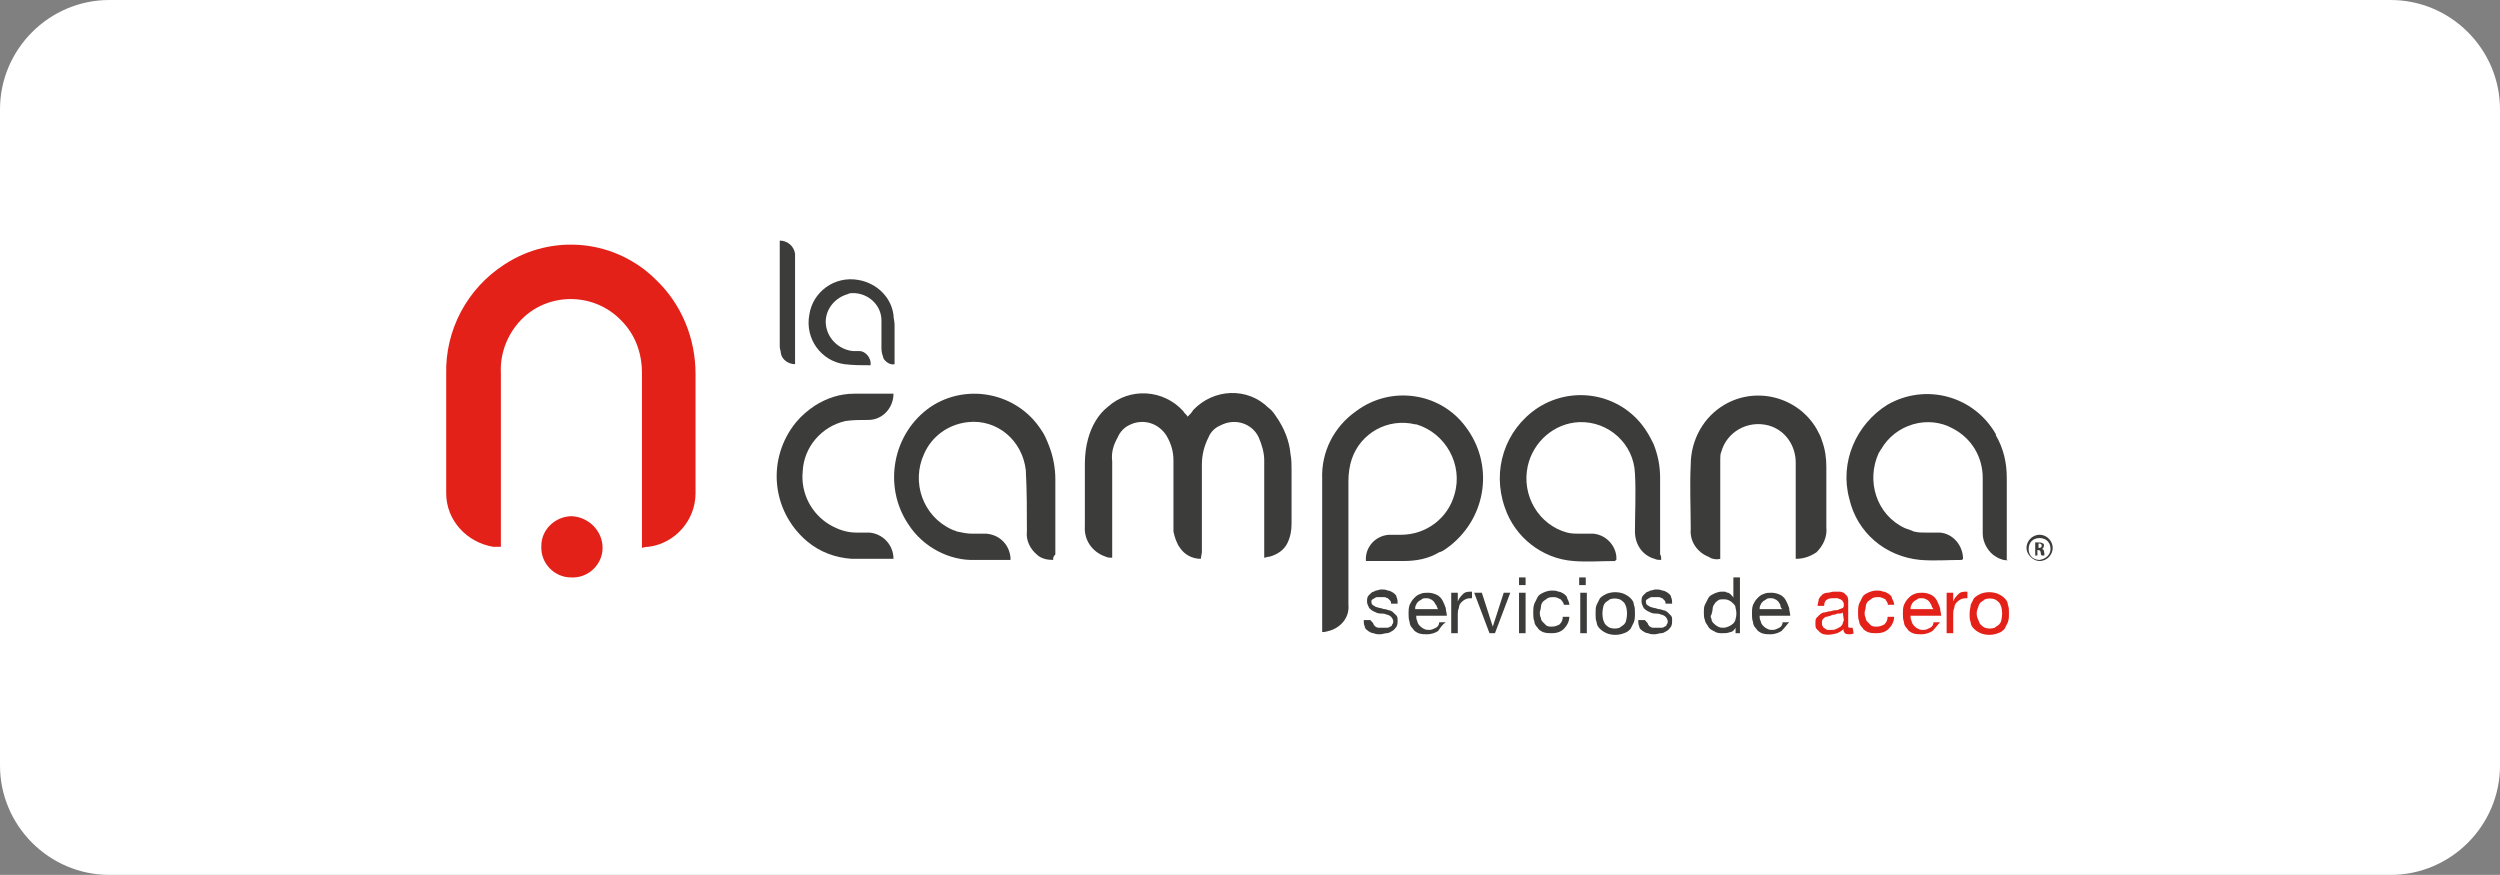 <?xml version="1.0" encoding="utf-8"?>
<!-- Generator: Adobe Illustrator 25.0.1, SVG Export Plug-In . SVG Version: 6.00 Build 0)  -->
<svg version="1.1" id="Layer_1" xmlns="http://www.w3.org/2000/svg" xmlns:xlink="http://www.w3.org/1999/xlink" x="0px" y="0px"
	 viewBox="0 0 228.6 80" style="enable-background:new 0 0 228.6 80;" xml:space="preserve">
<rect x="0" y="0" width="228.6" height="80" fill="#808080" stroke="none"/>
<style type="text/css">
	.st0{fill:#FFFFFF;}
	.st1{fill:#E32119;}
	.st2{fill:#3C3C3B;}
</style>
<g id="Arte">
	<path class="st0" d="M10,0h208.6c5.5,0,10,4.5,10,10v60c0,5.5-4.5,10-10,10H10C4.5,80,0,75.5,0,70V10C0,4.5,4.5,0,10,0z"/>
	<g id="Layer_1_1_">
		<path class="st1" d="M58.7,50.1v-0.6c0-5.1,0-10.3,0-15.4c0-1.8-0.6-3.5-1.9-4.8c-2.4-2.5-6.4-2.6-8.9-0.3c0,0,0,0,0,0
			c-1.4,1.3-2.2,3.2-2.1,5.1c0,5.1,0,10.2,0,15.3V50c-0.2,0-0.5,0-0.7,0c-2.4-0.4-4.3-2.4-4.3-4.9c0-3.6,0-7.3,0-10.9
			c-0.1-4,1.9-7.8,5.3-10c4.4-2.9,10.2-2.3,13.9,1.4c2.3,2.2,3.6,5.3,3.6,8.6c0,3.6,0,7.3,0,10.9c0,2.5-1.9,4.6-4.3,4.9
			C59.2,50,59,50,58.7,50.1z"/>
		<path class="st2" d="M109.8,51.1c-0.8,0-1.5-0.4-1.9-1c-0.3-0.4-0.5-1-0.6-1.5c0-0.2,0-0.4,0-0.6c0-2,0-3.9,0-5.9
			c0-0.8-0.2-1.5-0.6-2.2c-0.7-1.2-2.2-1.7-3.5-1c-0.4,0.2-0.8,0.6-1,1.1c-0.4,0.7-0.6,1.4-0.5,2.2c0,2.7,0,5.5,0,8.2v0.6
			c-0.2,0-0.4,0-0.6-0.1c-1.2-0.4-2-1.5-1.9-2.8c0-1.9,0-3.8,0-5.7c0-0.8,0.1-1.6,0.3-2.3c0.3-1.1,0.9-2.2,1.8-2.9
			c2-1.8,5.1-1.6,6.9,0.4c0,0,0,0,0,0c0.1,0.2,0.3,0.3,0.4,0.5c0.2-0.2,0.4-0.4,0.5-0.6c1.9-2,5-2.1,6.9-0.2
			c0.3,0.2,0.5,0.5,0.7,0.8c0.7,1,1.2,2.2,1.3,3.4c0.1,0.5,0.1,1,0.1,1.5c0,1.6,0,3.3,0,4.9c0,0.6-0.1,1.2-0.4,1.8
			c-0.3,0.6-0.9,1-1.6,1.2c-0.2,0-0.4,0.1-0.5,0.1v-0.6c0-2.8,0-5.6,0-8.3c0-0.7-0.2-1.4-0.5-2.1c-0.6-1.3-2.2-1.8-3.5-1.1
			c-0.5,0.2-0.9,0.6-1.1,1.1c-0.4,0.8-0.6,1.6-0.6,2.5c0,2.7,0,5.3,0,8L109.8,51.1z"/>
		<path class="st2" d="M124.9,51.3c-0.1-1.2,0.8-2.3,2.1-2.4c0.4,0,0.7,0,1.1,0c2.3,0,4.3-1.5,4.9-3.7c0.8-2.7-0.8-5.6-3.5-6.4
			c0,0-0.1,0-0.1,0c-2.5-0.6-5,0.8-5.8,3.2c-0.2,0.6-0.3,1.3-0.3,2c0,3.8,0,7.6,0,11.3c0.1,1-0.5,1.9-1.5,2.3
			c-0.3,0.1-0.6,0.2-0.9,0.2c0-0.2,0-0.4,0-0.5c0-4.5,0-9,0-13.5c-0.1-2.5,1.1-4.8,3.1-6.2c3.2-2.4,7.7-1.7,10,1.4c0,0,0,0,0,0
			c2.6,3.4,2,8.2-1.4,10.9c-0.3,0.2-0.6,0.5-1,0.6c-1,0.6-2.1,0.8-3.3,0.8c-1,0-2,0-3,0L124.9,51.3z"/>
		<path class="st2" d="M183.7,51.2c-0.4,0.1-0.9-0.1-1.2-0.3c-0.7-0.4-1.2-1.3-1.2-2.1c0-1.7,0-3.4,0-5.1c0-1.9-1-3.6-2.7-4.5
			c-2.3-1.3-5.3-0.4-6.6,1.9c-0.1,0.1-0.1,0.2-0.2,0.3c-1.2,2.6-0.2,5.7,2.4,6.9c0.3,0.1,0.6,0.2,0.8,0.3c0.4,0.1,0.7,0.1,1.1,0.1
			c0.4,0,0.9,0,1.3,0c1.2,0.1,2.1,1.2,2.1,2.4c0,0-0.1,0.1-0.1,0.1c-1.3,0-2.5,0.1-3.8,0c-3.2-0.3-5.8-2.5-6.5-5.6
			c-0.9-3.3,0.6-6.8,3.5-8.6c3.5-2,7.9-0.8,9.9,2.7c0,0,0,0,0,0.1c0.7,1.2,1,2.5,1,3.9c0,2.3,0,4.6,0,6.9V51.2z"/>
		<path class="st2" d="M96.3,51.2c-0.5,0-1.1-0.1-1.5-0.5c-0.6-0.5-1-1.3-0.9-2.1c0-1.9,0-3.7-0.1-5.6c-0.3-2.7-2.6-4.7-5.3-4.4
			c-1.8,0.2-3.3,1.3-4,2.9c-1.2,2.6-0.1,5.7,2.5,6.9c0.2,0.1,0.3,0.1,0.5,0.2c0.5,0.1,0.9,0.2,1.4,0.2c0.4,0,0.9,0,1.3,0
			c1.2,0.1,2.1,1,2.2,2.2c0,0.1,0,0.2,0,0.2c-0.2,0-0.3,0-0.4,0c-0.9,0-1.9,0-2.8,0c-2.4,0.1-4.8-1.2-6.1-3.2
			c-2.4-3.5-1.5-8.4,2-10.8c3.3-2.2,7.9-1.3,10.1,2.1c0.3,0.4,0.5,0.9,0.7,1.4c0.4,1,0.6,2.1,0.6,3.1c0,2.3,0,4.6,0,6.9
			C96.3,50.9,96.3,51,96.3,51.2z"/>
		<path class="st2" d="M151.9,51.2c-0.2,0-0.4,0-0.6-0.1c-1.1-0.3-1.8-1.3-1.8-2.5c0-1.8,0.1-3.5,0-5.3c-0.1-2.7-2.4-4.8-5.1-4.7
			c-2.3,0.1-4.2,1.8-4.7,4c-0.6,2.7,1,5.4,3.6,6.1c0.4,0.1,0.8,0.1,1.1,0.1c0.4,0,0.9,0,1.3,0c1.1,0.1,2,1,2.1,2.1
			c0,0.1,0,0.2,0,0.3c-0.1,0-0.1,0.1-0.1,0.1c-1.3,0-2.6,0.1-3.8,0c-2.9-0.2-5.4-2.2-6.3-4.9c-1.2-3.4,0-7.1,3-9.1
			c3.4-2.2,7.9-1.2,10,2.2c0.2,0.3,0.4,0.7,0.6,1.1c0.4,1,0.6,2,0.6,3.1c0,2.3,0,4.6,0,7C151.9,50.8,151.9,51,151.9,51.2z"/>
		<path class="st2" d="M164.2,51.1v-0.6c0-2.7,0-5.5,0-8.2c0-1.6-1-3-2.5-3.4c-1.9-0.5-3.8,0.6-4.3,2.4c-0.1,0.2-0.1,0.5-0.1,0.7
			c0,0.2,0,0.4,0,0.7c0,2.6,0,5.3,0,7.9v0.5c-0.4,0.1-0.8,0-1.1-0.2c-1-0.4-1.7-1.4-1.6-2.5c0-2-0.1-4,0-5.9c0-2.3,1.2-4.4,3.1-5.5
			c2.9-1.7,6.7-0.7,8.4,2.2c0.2,0.4,0.4,0.7,0.5,1.1c0.3,0.8,0.4,1.6,0.4,2.4c0,1.8,0,3.6,0,5.5c0.1,0.9-0.3,1.7-0.9,2.3
			C165.5,50.9,164.9,51.1,164.2,51.1z"/>
		<path class="st2" d="M81.7,36c0,1.3-1,2.4-2.3,2.4c0,0-0.1,0-0.1,0c-0.7,0-1.3,0-2,0.1c-2.2,0.5-3.8,2.4-3.9,4.6
			c-0.2,2,0.8,3.9,2.5,4.9c0.7,0.4,1.5,0.7,2.4,0.7c0.4,0,0.8,0,1.2,0c1.2,0.1,2.2,1.1,2.2,2.4c-0.1,0-0.2,0-0.3,0
			c-1.2,0-2.4,0-3.5,0c-1.5-0.1-2.9-0.6-4.1-1.6c-3.3-2.8-3.7-7.6-1-10.9c0.5-0.6,1.1-1.1,1.7-1.5c1.1-0.7,2.3-1.1,3.6-1.1
			c1.1,0,2.2,0,3.3,0C81.5,36,81.6,36,81.7,36z"/>
		<path class="st2" d="M79.6,33.4c-0.8,0-1.6,0-2.4-0.1C75.1,33,73.6,31,74,28.8c0.3-2.1,2.3-3.6,4.5-3.2c1.7,0.3,3,1.6,3.2,3.2
			c0,0.3,0.1,0.6,0.1,0.9c0,1,0,2,0,3.1v0.5c-0.4,0.1-0.8-0.2-1-0.5c-0.1-0.3-0.2-0.6-0.2-0.9c0-0.9,0-1.7,0-2.6
			c0-1.4-1.2-2.5-2.6-2.5c-0.2,0-0.3,0-0.5,0.1c-1.4,0.4-2.3,1.8-1.9,3.2c0.3,1.1,1.3,1.9,2.4,2c0.2,0,0.4,0,0.6,0
			C79.1,32.1,79.7,32.7,79.6,33.4C79.6,33.4,79.6,33.4,79.6,33.4z"/>
		<path class="st1" d="M55.1,50.1c0,1.5-1.3,2.8-2.9,2.7c-1.5,0-2.8-1.3-2.7-2.9c0-1.5,1.3-2.7,2.8-2.7
			C53.9,47.3,55.1,48.6,55.1,50.1C55.1,50.1,55.1,50.1,55.1,50.1z"/>
		<path class="st2" d="M72.7,33.3c-0.6,0-1.2-0.4-1.3-1c0-0.2-0.1-0.4-0.1-0.6c0-3.1,0-6.2,0-9.3c0-0.1,0-0.3,0-0.4
			c0.7,0,1.3,0.5,1.4,1.2c0,0.1,0,0.2,0,0.4c0,3.1,0,6.2,0,9.3C72.7,33,72.7,33.1,72.7,33.3z"/>
		<path class="st2" d="M125.6,57.1c0.1,0.1,0.1,0.2,0.2,0.2c0.1,0.1,0.2,0.1,0.3,0.1c0.1,0,0.2,0,0.4,0c0.1,0,0.2,0,0.3,0
			c0.1,0,0.2,0,0.3-0.1c0.1,0,0.2-0.1,0.2-0.2c0.1-0.1,0.1-0.2,0.1-0.3c0-0.1-0.1-0.3-0.2-0.4c-0.1-0.1-0.3-0.2-0.4-0.2
			c-0.2-0.1-0.4-0.1-0.6-0.1c-0.2,0-0.4-0.1-0.6-0.2c-0.2-0.1-0.3-0.2-0.4-0.3c-0.1-0.2-0.2-0.4-0.2-0.6c0-0.2,0-0.3,0.1-0.5
			c0.1-0.1,0.2-0.2,0.3-0.3c0.1-0.1,0.3-0.1,0.4-0.2c0.2,0,0.3-0.1,0.5-0.1c0.2,0,0.4,0,0.6,0.1c0.2,0,0.3,0.1,0.5,0.2
			c0.1,0.1,0.3,0.2,0.3,0.4c0.1,0.2,0.1,0.4,0.1,0.6h-0.6c0-0.1,0-0.2-0.1-0.3c-0.1-0.1-0.1-0.1-0.2-0.2c-0.1,0-0.2-0.1-0.3-0.1
			c-0.1,0-0.2,0-0.3,0c-0.1,0-0.2,0-0.3,0c-0.1,0-0.2,0-0.3,0.1c-0.1,0-0.1,0.1-0.2,0.1c-0.1,0.1-0.1,0.1-0.1,0.2
			c0,0.1,0,0.2,0.1,0.3c0.1,0.1,0.2,0.1,0.3,0.2c0.1,0,0.3,0.1,0.4,0.1c0.1,0,0.3,0.1,0.4,0.1c0.2,0,0.3,0.1,0.4,0.1
			c0.1,0,0.3,0.1,0.4,0.2c0.1,0.1,0.2,0.2,0.3,0.3c0.1,0.1,0.1,0.3,0.1,0.4c0,0.2,0,0.4-0.1,0.6c-0.1,0.1-0.2,0.3-0.4,0.4
			c-0.2,0.1-0.3,0.2-0.5,0.2c-0.2,0-0.4,0.1-0.6,0.1c-0.2,0-0.4,0-0.6-0.1c-0.2,0-0.3-0.1-0.5-0.2c-0.1-0.1-0.3-0.2-0.3-0.4
			c-0.1-0.2-0.1-0.4-0.1-0.6h0.6C125.5,56.9,125.6,57,125.6,57.1z"/>
		<path class="st2" d="M131.5,57.7c-0.3,0.2-0.7,0.3-1,0.3c-0.3,0-0.5,0-0.8-0.1c-0.2-0.1-0.4-0.2-0.5-0.4c-0.2-0.2-0.3-0.4-0.3-0.6
			c-0.1-0.3-0.1-0.5-0.1-0.8c0-0.3,0-0.5,0.1-0.8c0.1-0.2,0.2-0.4,0.4-0.6c0.2-0.2,0.3-0.3,0.6-0.4c0.2-0.1,0.5-0.1,0.7-0.1
			c0.3,0,0.6,0.1,0.8,0.2c0.2,0.1,0.4,0.3,0.5,0.5c0.1,0.2,0.2,0.4,0.3,0.7c0,0.2,0.1,0.5,0.1,0.7h-2.8c0,0.2,0,0.3,0.1,0.5
			c0,0.1,0.1,0.3,0.2,0.4c0.1,0.1,0.2,0.2,0.4,0.3c0.2,0.1,0.3,0.1,0.5,0.1c0.2,0,0.4-0.1,0.6-0.2c0.2-0.1,0.3-0.3,0.3-0.5h0.6
			C131.9,57.1,131.7,57.4,131.5,57.7z M131.3,55.3c-0.1-0.1-0.1-0.2-0.2-0.3c-0.1-0.1-0.2-0.2-0.3-0.2c-0.1-0.1-0.3-0.1-0.4-0.1
			c-0.1,0-0.3,0-0.4,0.1c-0.1,0.1-0.2,0.1-0.3,0.2c-0.1,0.1-0.2,0.2-0.2,0.3c-0.1,0.1-0.1,0.3-0.1,0.4h2.1
			C131.4,55.6,131.4,55.4,131.3,55.3z"/>
		<path class="st2" d="M133.3,54.2V55h0c0.1-0.3,0.3-0.5,0.5-0.7c0.2-0.2,0.5-0.2,0.8-0.2v0.6c-0.2,0-0.4,0-0.6,0.1
			c-0.2,0.1-0.3,0.2-0.4,0.3c-0.1,0.1-0.2,0.3-0.2,0.5c-0.1,0.2-0.1,0.4-0.1,0.6v1.7h-0.6v-3.7H133.3z"/>
		<path class="st2" d="M136.2,57.9l-1.4-3.7h0.7l1,3.1h0l1-3.1h0.6l-1.4,3.7H136.2z"/>
		<path class="st2" d="M138.9,53.5v-0.7h0.6v0.7H138.9z M139.5,54.2v3.7h-0.6v-3.7H139.5z"/>
		<path class="st2" d="M142.7,54.8c-0.2-0.1-0.4-0.2-0.6-0.2c-0.2,0-0.4,0-0.6,0.1c-0.1,0.1-0.3,0.2-0.4,0.3
			c-0.1,0.1-0.2,0.3-0.2,0.5c0,0.2-0.1,0.4-0.1,0.5c0,0.2,0,0.3,0.1,0.5c0,0.2,0.1,0.3,0.2,0.4c0.1,0.1,0.2,0.2,0.3,0.3
			c0.2,0.1,0.3,0.1,0.5,0.1c0.3,0,0.5-0.1,0.7-0.2c0.2-0.2,0.3-0.4,0.3-0.7h0.6c0,0.4-0.2,0.8-0.5,1.1c-0.3,0.3-0.7,0.4-1.1,0.4
			c-0.3,0-0.5,0-0.8-0.1c-0.2-0.1-0.4-0.2-0.5-0.4c-0.2-0.2-0.3-0.4-0.3-0.6c-0.1-0.2-0.1-0.5-0.1-0.8c0-0.3,0-0.5,0.1-0.8
			c0.1-0.2,0.2-0.4,0.3-0.6c0.1-0.2,0.3-0.3,0.5-0.4c0.2-0.1,0.5-0.2,0.8-0.2c0.2,0,0.4,0,0.6,0.1c0.2,0,0.3,0.1,0.5,0.2
			c0.1,0.1,0.3,0.2,0.3,0.4c0.1,0.2,0.2,0.4,0.2,0.6H143C143,55.2,142.9,55,142.7,54.8z"/>
		<path class="st2" d="M144.4,53.5v-0.7h0.6v0.7H144.4z M145.1,54.2v3.7h-0.6v-3.7H145.1z"/>
		<path class="st2" d="M146,55.3c0.1-0.2,0.2-0.4,0.3-0.6c0.2-0.2,0.4-0.3,0.6-0.4c0.5-0.2,1.1-0.2,1.6,0c0.2,0.1,0.4,0.2,0.6,0.4
			c0.2,0.2,0.3,0.4,0.3,0.6c0.1,0.2,0.1,0.5,0.1,0.8c0,0.3,0,0.5-0.1,0.8c-0.1,0.2-0.2,0.4-0.3,0.6c-0.2,0.2-0.3,0.3-0.6,0.4
			c-0.5,0.2-1.1,0.2-1.6,0c-0.2-0.1-0.4-0.2-0.6-0.4c-0.2-0.2-0.3-0.4-0.3-0.6c-0.1-0.2-0.1-0.5-0.1-0.8
			C145.9,55.8,145.9,55.5,146,55.3z M146.6,56.7c0.1,0.2,0.1,0.3,0.2,0.4c0.1,0.1,0.2,0.2,0.4,0.3c0.3,0.1,0.6,0.1,0.9,0
			c0.1-0.1,0.3-0.2,0.4-0.3c0.1-0.1,0.2-0.3,0.2-0.4c0.1-0.4,0.1-0.8,0-1.2c-0.1-0.2-0.1-0.3-0.2-0.4c-0.1-0.1-0.2-0.2-0.4-0.3
			c-0.3-0.1-0.6-0.1-0.9,0c-0.1,0.1-0.3,0.2-0.4,0.3c-0.1,0.1-0.2,0.3-0.2,0.4C146.5,55.9,146.5,56.3,146.6,56.7z"/>
		<path class="st2" d="M150.7,57.1c0.1,0.1,0.1,0.2,0.2,0.2c0.1,0.1,0.2,0.1,0.3,0.1c0.1,0,0.2,0,0.4,0c0.1,0,0.2,0,0.3,0
			c0.1,0,0.2,0,0.3-0.1c0.1,0,0.2-0.1,0.2-0.2c0.1-0.1,0.1-0.2,0.1-0.3c0-0.1-0.1-0.3-0.2-0.4c-0.1-0.1-0.3-0.2-0.4-0.2
			c-0.2-0.1-0.4-0.1-0.6-0.1c-0.2,0-0.4-0.1-0.6-0.2c-0.2-0.1-0.3-0.2-0.4-0.3c-0.1-0.2-0.2-0.4-0.2-0.6c0-0.2,0-0.3,0.1-0.5
			c0.1-0.1,0.2-0.2,0.3-0.3c0.1-0.1,0.3-0.1,0.4-0.2c0.2,0,0.3-0.1,0.5-0.1c0.2,0,0.4,0,0.6,0.1c0.2,0,0.3,0.1,0.5,0.2
			c0.1,0.1,0.3,0.2,0.3,0.4c0.1,0.2,0.1,0.4,0.1,0.6h-0.6c0-0.1,0-0.2-0.1-0.3c-0.1-0.1-0.1-0.1-0.2-0.2c-0.1,0-0.2-0.1-0.3-0.1
			c-0.1,0-0.2,0-0.3,0c-0.1,0-0.2,0-0.3,0c-0.1,0-0.2,0-0.3,0.1c-0.1,0-0.1,0.1-0.2,0.1c-0.1,0.1-0.1,0.1-0.1,0.2
			c0,0.1,0,0.2,0.1,0.3c0.1,0.1,0.2,0.1,0.3,0.2c0.1,0,0.3,0.1,0.4,0.1c0.1,0,0.3,0.1,0.4,0.1c0.2,0,0.3,0.1,0.4,0.1
			c0.1,0,0.3,0.1,0.4,0.2c0.1,0.1,0.2,0.2,0.3,0.3c0.1,0.1,0.1,0.3,0.1,0.4c0,0.2,0,0.4-0.1,0.6c-0.1,0.1-0.2,0.3-0.4,0.4
			c-0.2,0.1-0.3,0.2-0.5,0.2c-0.2,0-0.4,0.1-0.6,0.1c-0.2,0-0.4,0-0.6-0.1c-0.2,0-0.3-0.1-0.5-0.2c-0.1-0.1-0.3-0.2-0.3-0.4
			c-0.1-0.2-0.1-0.4-0.1-0.6h0.6C150.6,56.9,150.7,57,150.7,57.1z"/>
		<path class="st2" d="M158.7,57.9v-0.5h0c-0.1,0.2-0.3,0.4-0.5,0.4c-0.2,0.1-0.5,0.1-0.7,0.1c-0.3,0-0.5,0-0.8-0.2
			c-0.2-0.1-0.4-0.2-0.5-0.4c-0.1-0.2-0.3-0.4-0.3-0.6c-0.1-0.2-0.1-0.5-0.1-0.7c0-0.3,0-0.5,0.1-0.7c0.1-0.2,0.2-0.4,0.3-0.6
			c0.1-0.2,0.3-0.3,0.5-0.4c0.2-0.1,0.5-0.2,0.7-0.2c0.1,0,0.2,0,0.3,0c0.1,0,0.2,0.1,0.3,0.1c0.1,0,0.2,0.1,0.3,0.2
			c0.1,0.1,0.2,0.2,0.2,0.3h0v-1.9h0.6v5.1L158.7,57.9z M156.5,56.6c0,0.2,0.1,0.3,0.2,0.4c0.1,0.1,0.2,0.2,0.4,0.3
			c0.2,0.1,0.3,0.1,0.5,0.1c0.3,0,0.7-0.2,0.9-0.4c0.1-0.1,0.2-0.3,0.2-0.4c0.1-0.3,0.1-0.7,0-1c0-0.2-0.1-0.3-0.2-0.4
			c-0.1-0.1-0.2-0.2-0.4-0.3c-0.2-0.1-0.4-0.1-0.5-0.1c-0.2,0-0.4,0-0.5,0.1c-0.1,0.1-0.3,0.2-0.3,0.3c-0.1,0.1-0.2,0.3-0.2,0.5
			c0,0.2-0.1,0.4-0.1,0.5C156.4,56.3,156.4,56.4,156.5,56.6L156.5,56.6z"/>
		<path class="st2" d="M162.9,57.7c-0.3,0.2-0.7,0.3-1,0.3c-0.3,0-0.5,0-0.8-0.1c-0.2-0.1-0.4-0.2-0.5-0.4c-0.2-0.2-0.3-0.4-0.3-0.6
			c-0.1-0.3-0.1-0.5-0.1-0.8c0-0.3,0-0.5,0.1-0.8c0.1-0.2,0.2-0.4,0.4-0.6c0.2-0.2,0.3-0.3,0.6-0.4c0.2-0.1,0.5-0.1,0.7-0.1
			c0.3,0,0.6,0.1,0.8,0.2c0.2,0.1,0.4,0.3,0.5,0.5c0.1,0.2,0.2,0.4,0.3,0.7c0,0.2,0.1,0.5,0.1,0.7h-2.8c0,0.2,0,0.3,0.1,0.5
			c0,0.1,0.1,0.3,0.2,0.4c0.1,0.1,0.2,0.2,0.4,0.3c0.2,0.1,0.3,0.1,0.5,0.1c0.2,0,0.4-0.1,0.6-0.2c0.2-0.1,0.3-0.3,0.3-0.5h0.6
			C163.4,57.1,163.2,57.4,162.9,57.7z M162.8,55.3c-0.1-0.1-0.1-0.2-0.2-0.3c-0.1-0.1-0.2-0.2-0.3-0.2c-0.1-0.1-0.3-0.1-0.4-0.1
			c-0.1,0-0.3,0-0.4,0.1c-0.1,0.1-0.2,0.1-0.3,0.2c-0.1,0.1-0.2,0.2-0.2,0.3c-0.1,0.1-0.1,0.3-0.1,0.4h2.1
			C162.8,55.6,162.8,55.4,162.8,55.3L162.8,55.3z"/>
		<path class="st1" d="M169.5,57.9c-0.1,0.1-0.3,0.1-0.4,0.1c-0.1,0-0.3,0-0.4-0.1c-0.1-0.1-0.2-0.3-0.1-0.4
			c-0.2,0.2-0.4,0.3-0.6,0.4c-0.4,0.1-0.8,0.2-1.2,0.1c-0.1,0-0.3-0.1-0.4-0.2c-0.1-0.1-0.2-0.2-0.3-0.3c-0.1-0.1-0.1-0.3-0.1-0.5
			c0-0.2,0-0.4,0.1-0.5c0.1-0.1,0.2-0.2,0.3-0.3c0.1-0.1,0.3-0.2,0.4-0.2c0.2,0,0.3-0.1,0.5-0.1c0.2,0,0.3-0.1,0.5-0.1
			c0.1,0,0.3,0,0.4-0.1c0.1,0,0.2-0.1,0.3-0.1c0.1-0.1,0.1-0.2,0.1-0.3c0-0.1,0-0.2-0.1-0.3c0-0.1-0.1-0.1-0.2-0.2
			c-0.1,0-0.2-0.1-0.3-0.1c-0.1,0-0.2,0-0.3,0c-0.2,0-0.4,0-0.6,0.1c-0.2,0.1-0.3,0.3-0.3,0.6h-0.6c0-0.2,0.1-0.4,0.1-0.6
			c0.1-0.2,0.2-0.3,0.3-0.4c0.1-0.1,0.3-0.2,0.5-0.2c0.2,0,0.4-0.1,0.6-0.1c0.2,0,0.3,0,0.5,0c0.2,0,0.3,0.1,0.4,0.1
			c0.1,0.1,0.2,0.2,0.3,0.3c0.1,0.2,0.1,0.3,0.1,0.5V57c0,0.1,0,0.2,0,0.3c0,0.1,0.1,0.1,0.2,0.1c0.1,0,0.1,0,0.2,0L169.5,57.9z
			 M168.5,56c-0.1,0.1-0.2,0.1-0.3,0.1c-0.1,0-0.3,0-0.4,0.1c-0.1,0-0.3,0-0.4,0.1c-0.1,0-0.3,0.1-0.4,0.1c-0.1,0-0.2,0.1-0.3,0.2
			c-0.1,0.1-0.1,0.2-0.1,0.4c0,0.1,0,0.2,0.1,0.3c0,0.1,0.1,0.1,0.2,0.2c0.1,0,0.1,0.1,0.2,0.1c0.1,0,0.2,0,0.3,0
			c0.2,0,0.4,0,0.5-0.1c0.1,0,0.2-0.1,0.4-0.2c0.1-0.1,0.2-0.2,0.2-0.3c0-0.1,0.1-0.2,0.1-0.3L168.5,56z"/>
		<path class="st1" d="M172.4,54.8c-0.2-0.1-0.4-0.2-0.6-0.2c-0.2,0-0.4,0-0.6,0.1c-0.1,0.1-0.3,0.2-0.4,0.3
			c-0.1,0.1-0.2,0.3-0.2,0.5c0,0.2-0.1,0.4-0.1,0.5c0,0.2,0,0.3,0.1,0.5c0,0.2,0.1,0.3,0.2,0.4c0.1,0.1,0.2,0.2,0.3,0.3
			c0.2,0.1,0.3,0.1,0.5,0.1c0.3,0,0.5-0.1,0.7-0.2c0.2-0.2,0.3-0.4,0.3-0.7h0.6c0,0.4-0.2,0.8-0.5,1.1c-0.3,0.3-0.7,0.4-1.1,0.4
			c-0.3,0-0.5,0-0.8-0.1c-0.2-0.1-0.4-0.2-0.5-0.4c-0.2-0.2-0.3-0.4-0.3-0.6c-0.1-0.2-0.1-0.5-0.1-0.8c0-0.3,0-0.5,0.1-0.8
			c0.1-0.2,0.2-0.4,0.3-0.6c0.1-0.2,0.3-0.3,0.5-0.4c0.2-0.1,0.5-0.2,0.8-0.2c0.2,0,0.4,0,0.6,0.1c0.2,0,0.3,0.1,0.5,0.2
			c0.1,0.1,0.3,0.2,0.3,0.4c0.1,0.2,0.2,0.4,0.2,0.6h-0.6C172.7,55.2,172.5,55,172.4,54.8z"/>
		<path class="st1" d="M176.7,57.7c-0.3,0.2-0.7,0.3-1,0.3c-0.3,0-0.5,0-0.8-0.1c-0.2-0.1-0.4-0.2-0.5-0.4c-0.2-0.2-0.3-0.4-0.3-0.6
			c-0.1-0.3-0.1-0.5-0.1-0.8c0-0.3,0-0.5,0.1-0.8c0.1-0.2,0.2-0.4,0.4-0.6c0.2-0.2,0.3-0.3,0.6-0.4c0.2-0.1,0.5-0.1,0.7-0.1
			c0.3,0,0.6,0.1,0.8,0.2c0.2,0.1,0.4,0.3,0.5,0.5c0.1,0.2,0.2,0.4,0.3,0.7c0,0.2,0.1,0.5,0.1,0.7h-2.8c0,0.2,0,0.3,0.1,0.5
			c0,0.1,0.1,0.3,0.2,0.4c0.1,0.1,0.2,0.2,0.4,0.3c0.2,0.1,0.3,0.1,0.5,0.1c0.2,0,0.4-0.1,0.6-0.2c0.2-0.1,0.3-0.3,0.3-0.5h0.6
			C177.2,57.1,177,57.4,176.7,57.7z M176.6,55.3c-0.1-0.1-0.1-0.2-0.2-0.3c-0.1-0.1-0.2-0.2-0.3-0.2c-0.1-0.1-0.3-0.1-0.4-0.1
			c-0.1,0-0.3,0-0.4,0.1c-0.1,0.1-0.2,0.1-0.3,0.2c-0.1,0.1-0.2,0.2-0.2,0.3c-0.1,0.1-0.1,0.3-0.1,0.4h2.1
			C176.7,55.6,176.6,55.4,176.6,55.3z"/>
		<path class="st1" d="M178.6,54.2V55h0c0.1-0.3,0.3-0.5,0.5-0.7c0.2-0.2,0.5-0.2,0.8-0.2v0.6c-0.2,0-0.4,0-0.6,0.1
			c-0.2,0.1-0.3,0.2-0.4,0.3c-0.1,0.1-0.2,0.3-0.2,0.5c-0.1,0.2-0.1,0.4-0.1,0.6v1.7H178v-3.7H178.6z"/>
		<path class="st1" d="M180.2,55.3c0.1-0.2,0.2-0.4,0.3-0.6c0.2-0.2,0.4-0.3,0.6-0.4c0.5-0.2,1.1-0.2,1.6,0c0.2,0.1,0.4,0.2,0.6,0.4
			c0.2,0.2,0.3,0.4,0.3,0.6c0.1,0.2,0.1,0.5,0.1,0.8c0,0.3,0,0.5-0.1,0.8c-0.1,0.2-0.2,0.4-0.3,0.6c-0.2,0.2-0.3,0.3-0.6,0.4
			c-0.5,0.2-1.1,0.2-1.6,0c-0.2-0.1-0.4-0.2-0.6-0.4c-0.2-0.2-0.3-0.4-0.3-0.6c-0.1-0.2-0.1-0.5-0.1-0.8
			C180.1,55.8,180.2,55.5,180.2,55.3z M180.9,56.7c0.1,0.2,0.1,0.3,0.2,0.4c0.1,0.1,0.2,0.2,0.4,0.3c0.3,0.1,0.6,0.1,0.9,0
			c0.1-0.1,0.3-0.2,0.4-0.3c0.1-0.1,0.2-0.3,0.2-0.4c0.1-0.4,0.1-0.8,0-1.2c-0.1-0.2-0.1-0.3-0.2-0.4c-0.1-0.1-0.2-0.2-0.4-0.3
			c-0.3-0.1-0.6-0.1-0.9,0c-0.1,0.1-0.3,0.2-0.4,0.3c-0.1,0.1-0.2,0.3-0.2,0.4C180.7,55.9,180.7,56.3,180.9,56.7z"/>
		<path class="st2" d="M186.9,50.4c0-0.1-0.1-0.2-0.2-0.2v0c0.1,0,0.2-0.2,0.2-0.3c0-0.1,0-0.2-0.1-0.2c-0.1-0.1-0.3-0.1-0.4-0.1
			c-0.1,0-0.2,0-0.3,0v1.2h0.2v-0.5h0.1c0.1,0,0.2,0.1,0.2,0.2c0,0.1,0,0.2,0.1,0.3h0.2C187,50.7,186.9,50.5,186.9,50.4z
			 M186.5,50.1h-0.1v-0.4c0,0,0.1,0,0.1,0c0.1,0,0.2,0.1,0.2,0.2C186.7,50,186.6,50.1,186.5,50.1z"/>
		<path class="st2" d="M186.5,48.9c-0.7,0-1.2,0.6-1.2,1.2s0.6,1.2,1.2,1.2c0.7,0,1.2-0.6,1.2-1.2C187.7,49.5,187.2,48.9,186.5,48.9
			z M186.5,51.2c-0.6,0-1-0.4-1-1c0-0.6,0.4-1,1-1c0.6,0,1,0.4,1,1C187.5,50.7,187.1,51.1,186.5,51.2z"/>
	</g>
</g>
</svg>
